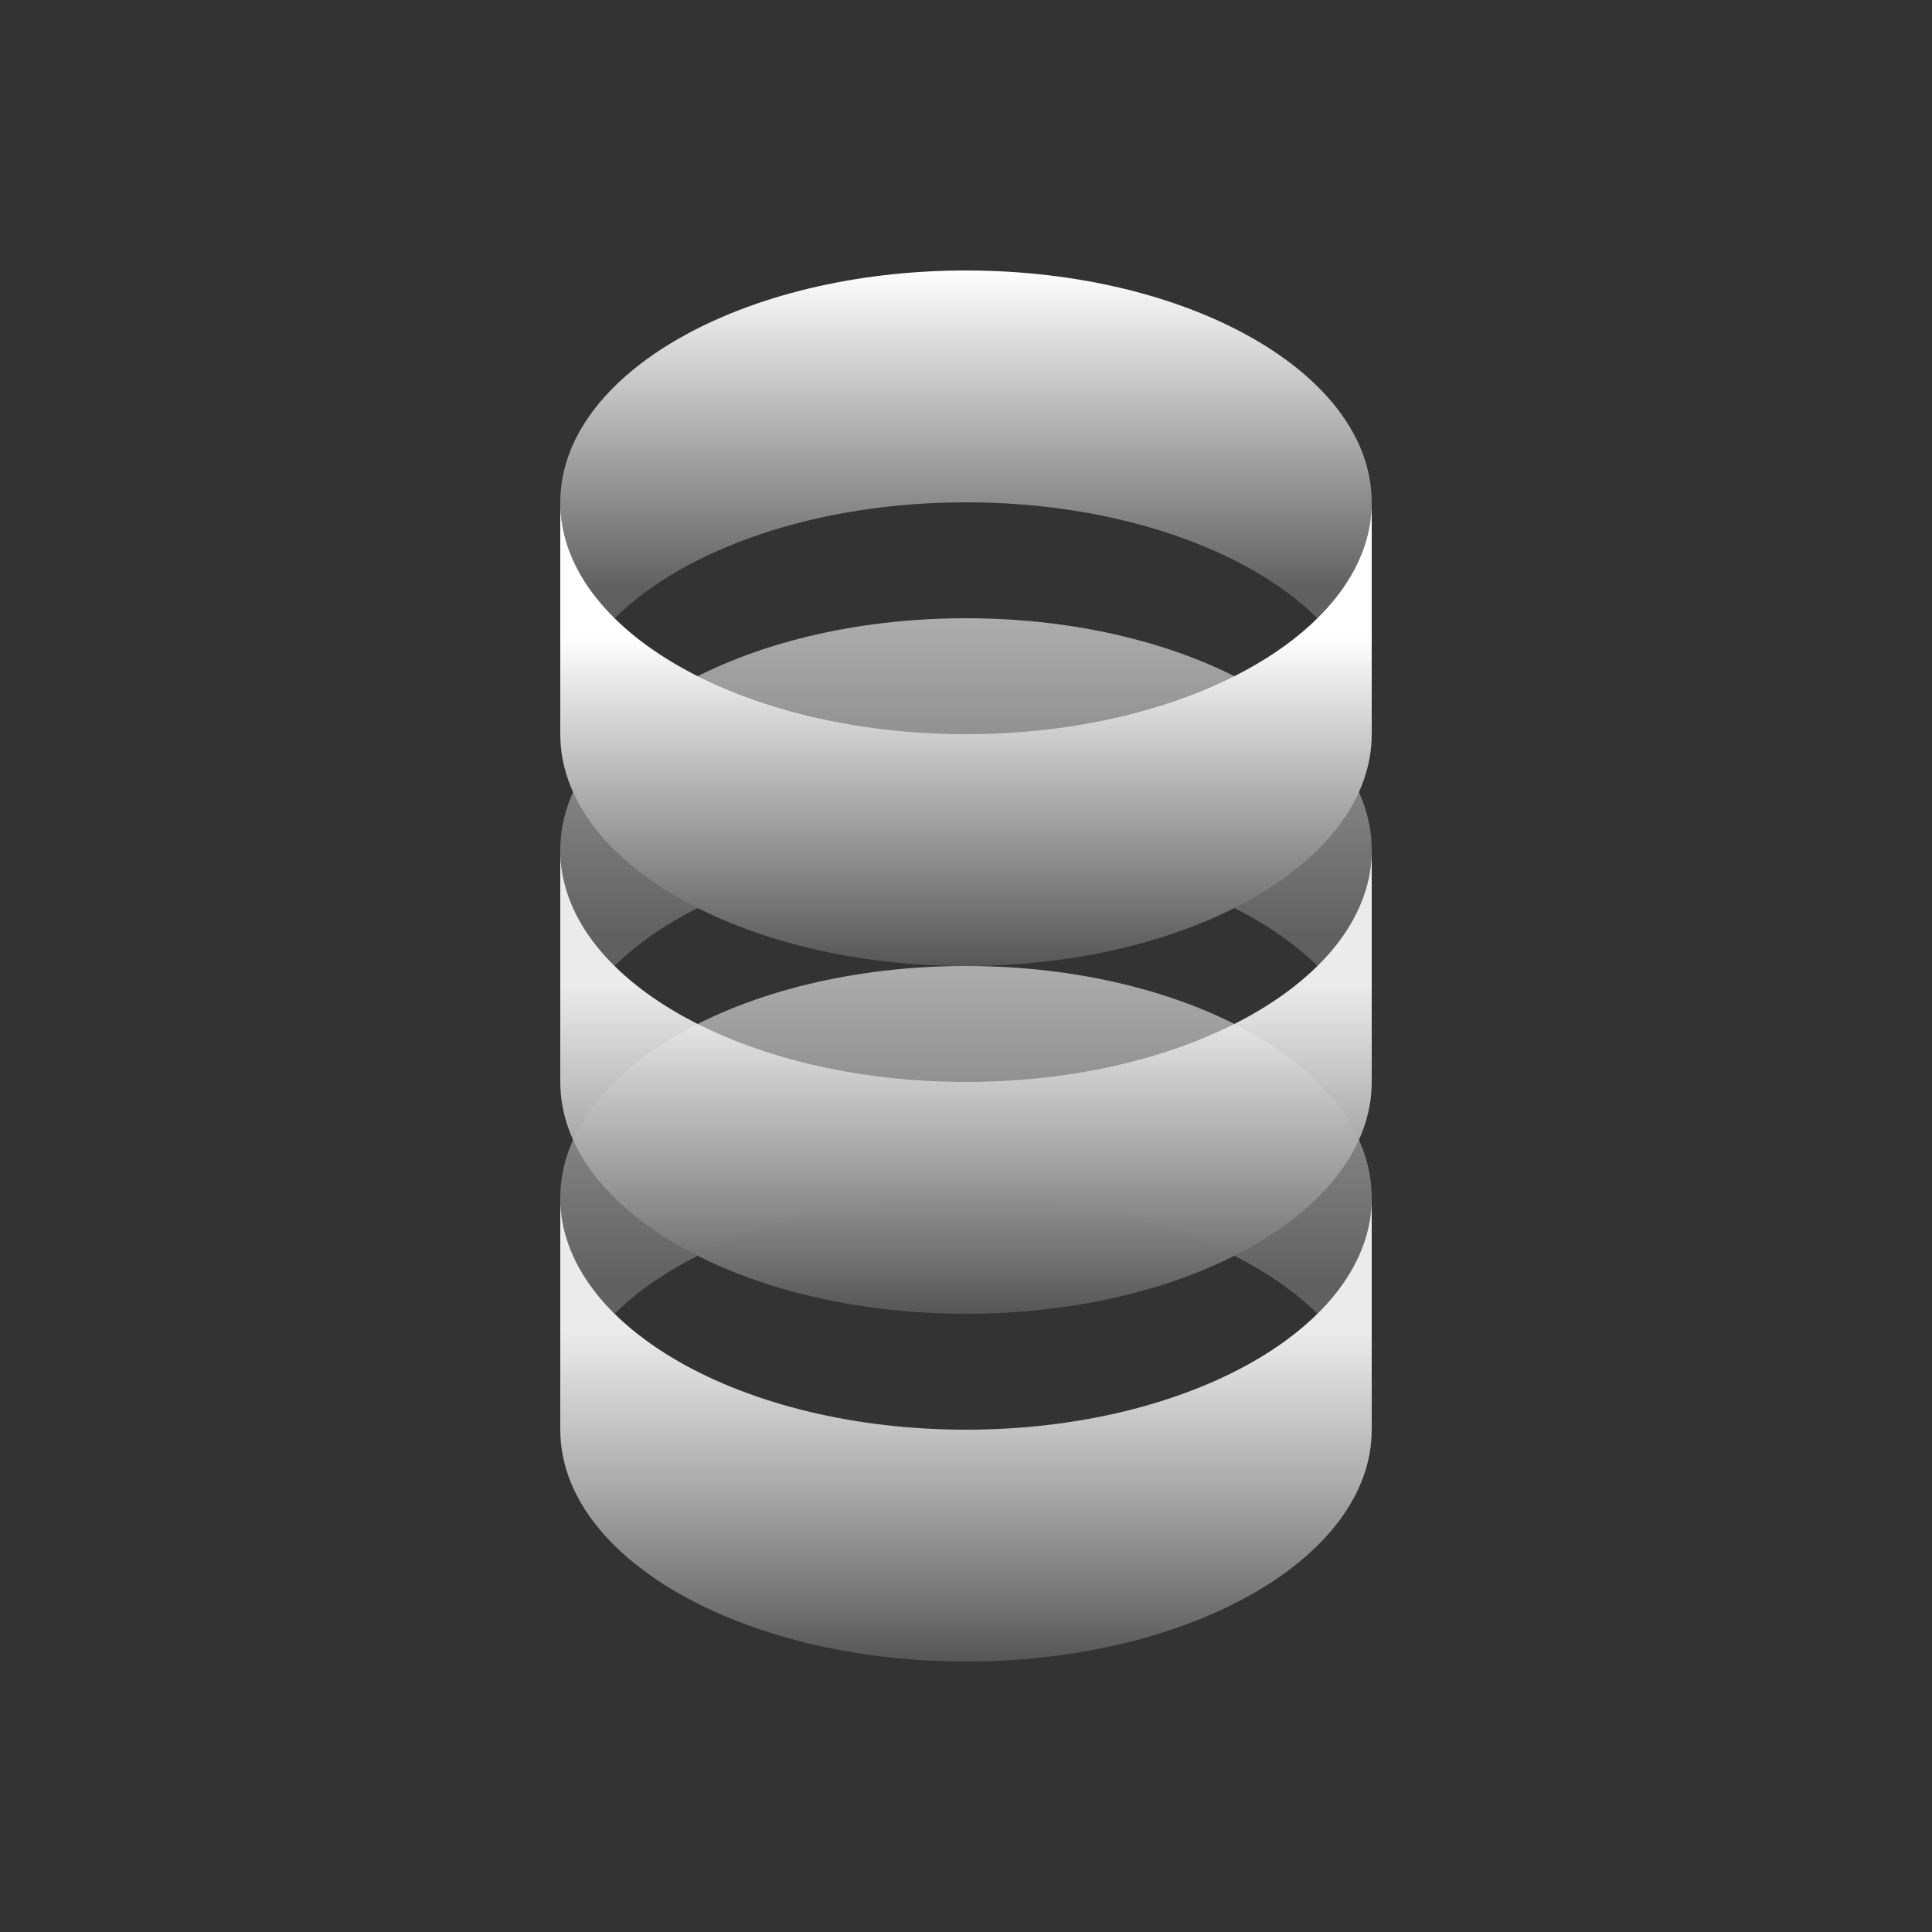 <?xml version="1.0" encoding="UTF-8"?> <svg xmlns="http://www.w3.org/2000/svg" width="100" height="100" viewBox="0 0 100 100" fill="none"><rect x="0" y="0" width="100" height="100" fill="#333333" stroke="none"/><path d="M68.191 68C69.977 66.235 71 64.186 71 62C71 55.373 61.598 50 50 50C38.402 50 29 55.373 29 62C29 64.186 30.023 66.235 31.809 68C35.44 64.413 42.227 62 50 62C57.773 62 64.56 64.413 68.191 68Z" fill="url(#paint0_linear_608_1626)"></path><path d="M50 74C61.598 74 71 68.627 71 62V74C71 80.627 61.598 86 50 86C38.402 86 29 80.627 29 74V62C29 68.627 38.402 74 50 74Z" fill="url(#paint1_linear_608_1626)"></path><path d="M68.191 50C69.977 48.235 71 46.186 71 44C71 37.373 61.598 32 50 32C38.402 32 29 37.373 29 44C29 46.186 30.023 48.235 31.809 50C35.44 46.413 42.227 44 50 44C57.773 44 64.56 46.413 68.191 50Z" fill="url(#paint2_linear_608_1626)"></path><path d="M50 56C61.598 56 71 50.627 71 44V56C71 62.627 61.598 68 50 68C38.402 68 29 62.627 29 56V44C29 50.627 38.402 56 50 56Z" fill="url(#paint3_linear_608_1626)"></path><path d="M68.191 32C69.977 30.235 71 28.186 71 26C71 19.373 61.598 14 50 14C38.402 14 29 19.373 29 26C29 28.186 30.023 30.235 31.809 32C35.44 28.413 42.227 26 50 26C57.773 26 64.56 28.413 68.191 32Z" fill="url(#paint4_linear_608_1626)"></path><path d="M50 38C61.598 38 71 32.627 71 26V38C71 44.627 61.598 50 50 50C38.402 50 29 44.627 29 38V26C29 32.627 38.402 38 50 38Z" fill="url(#paint5_linear_608_1626)"></path><defs><linearGradient id="paint0_linear_608_1626" x1="50" y1="50" x2="50" y2="66.5" gradientUnits="userSpaceOnUse"><stop stop-color="#ADADAD"></stop><stop offset="1" stop-color="#606060"></stop></linearGradient><linearGradient id="paint1_linear_608_1626" x1="50" y1="69" x2="50" y2="86" gradientUnits="userSpaceOnUse"><stop stop-color="white" stop-opacity="0.9"></stop><stop offset="1" stop-color="#565656"></stop></linearGradient><linearGradient id="paint2_linear_608_1626" x1="50" y1="32" x2="50" y2="48.5" gradientUnits="userSpaceOnUse"><stop stop-color="#ADADAD"></stop><stop offset="1" stop-color="#606060"></stop></linearGradient><linearGradient id="paint3_linear_608_1626" x1="50" y1="51" x2="50" y2="68" gradientUnits="userSpaceOnUse"><stop stop-color="white" stop-opacity="0.9"></stop><stop offset="1" stop-color="#565656"></stop></linearGradient><linearGradient id="paint4_linear_608_1626" x1="50" y1="14" x2="50" y2="30.5" gradientUnits="userSpaceOnUse"><stop stop-color="white"></stop><stop offset="1" stop-color="#606060"></stop></linearGradient><linearGradient id="paint5_linear_608_1626" x1="50" y1="33" x2="50" y2="50" gradientUnits="userSpaceOnUse"><stop stop-color="white"></stop><stop offset="1" stop-color="#565656"></stop></linearGradient></defs></svg> 